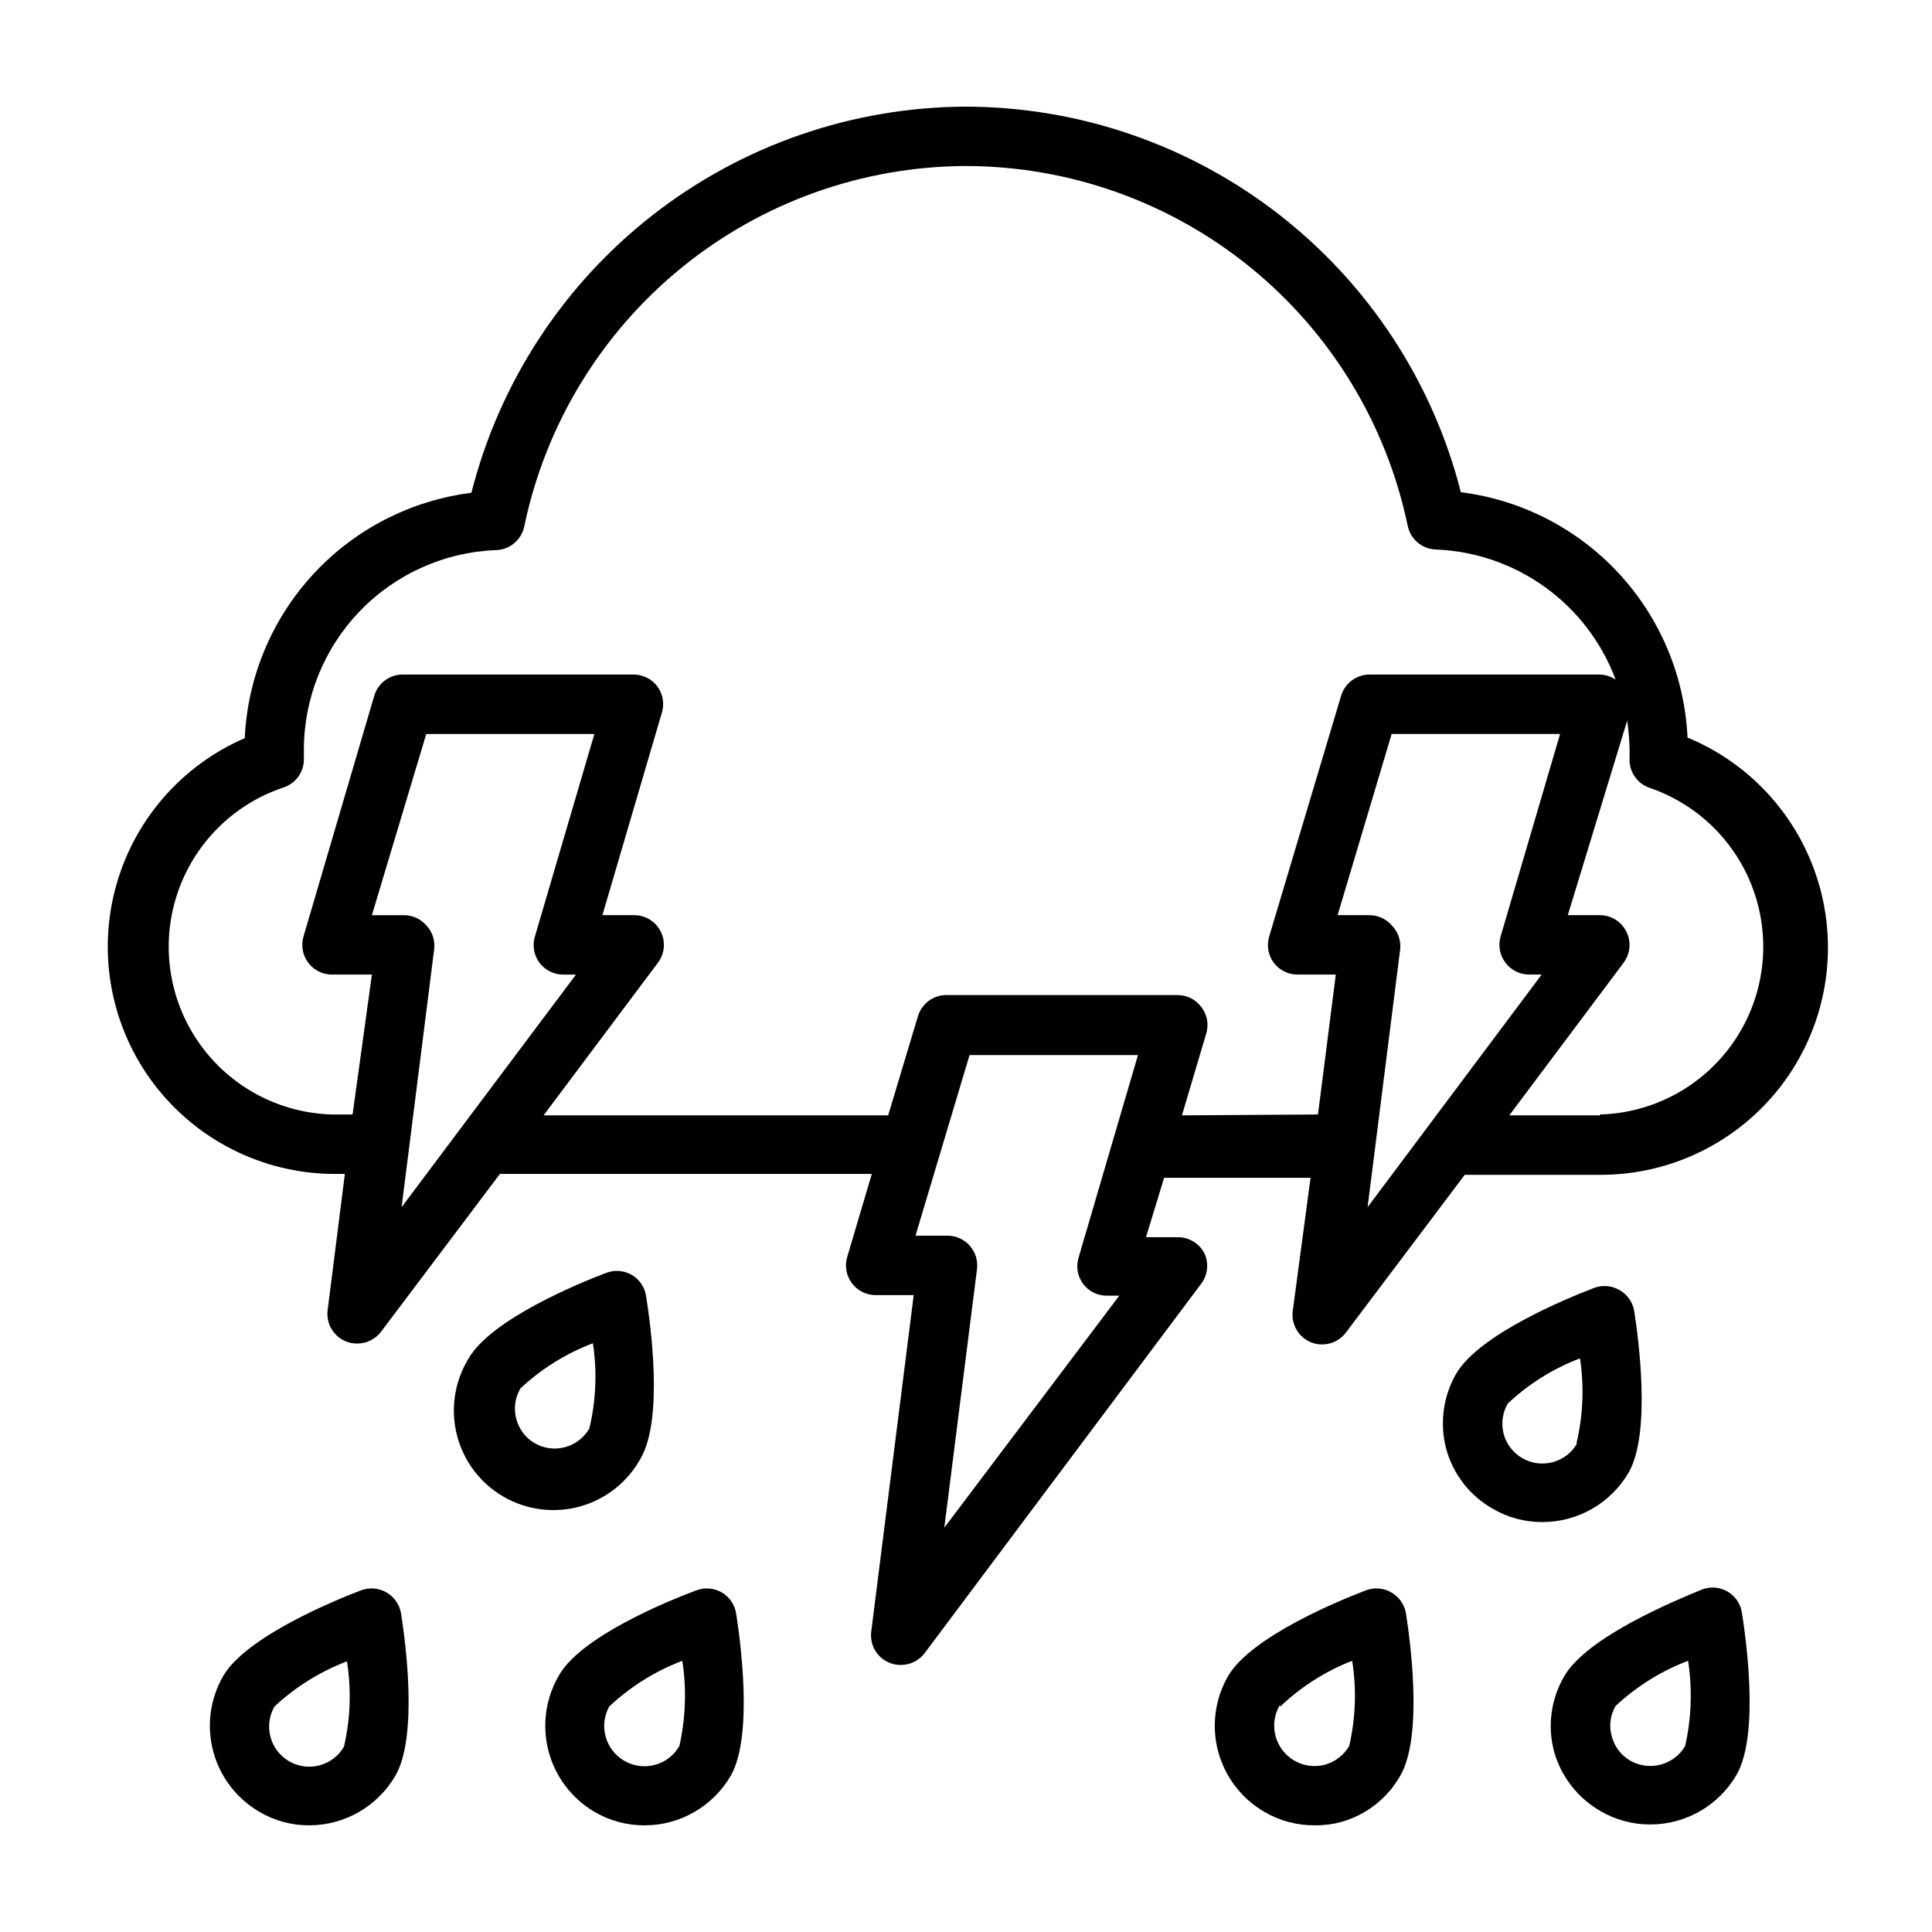 <?xml version="1.0" encoding="UTF-8"?>
<!-- Uploaded to: SVG Repo, www.svgrepo.com, Generator: SVG Repo Mixer Tools -->
<svg fill="#000000" width="800px" height="800px" version="1.1" viewBox="144 144 512 512" xmlns="http://www.w3.org/2000/svg">
 <g>
  <path d="m591.21 339.46c-0.746-16.176-7.18-31.57-18.168-43.469-10.992-11.895-25.828-19.527-41.898-21.551-7.434-29.164-24.355-55.027-48.094-73.523-23.742-18.496-52.957-28.578-83.051-28.656-30.105 0.105-59.316 10.215-83.047 28.742-23.727 18.527-40.621 44.414-48.023 73.594-16.07 2.023-30.906 9.656-41.895 21.551-10.988 11.898-17.426 27.293-18.168 43.473-16.988 7.352-29.652 22.109-34.34 40.016-4.691 17.906-0.883 36.977 10.324 51.711 11.211 14.734 28.57 23.492 47.078 23.754h3.465l-4.566 36.133c-0.434 3.543 1.57 6.938 4.883 8.266 0.949 0.379 1.965 0.566 2.988 0.551 2.481 0 4.812-1.164 6.301-3.148l31.488-41.801h98.555l-6.531 22.043c-0.695 2.379-0.227 4.945 1.258 6.926 1.488 1.984 3.82 3.148 6.297 3.148h10.078l-11.258 89.191c-0.434 3.543 1.566 6.938 4.879 8.266 0.953 0.375 1.969 0.562 2.992 0.551 2.481 0 4.812-1.164 6.297-3.148l73.367-98.008c1.66-2.289 1.961-5.297 0.789-7.871-1.348-2.672-4.094-4.352-7.086-4.328h-8.422l4.801-15.742 38.809-0.004-4.723 35.348c-0.434 3.543 1.57 6.934 4.883 8.266 0.922 0.379 1.914 0.566 2.91 0.551 2.481 0 4.812-1.168 6.301-3.148l31.488-41.801h35.895c18.746 0.043 36.441-8.645 47.871-23.5 11.43-14.855 15.293-34.188 10.445-52.293-4.848-18.105-17.848-32.926-35.172-40.086zm-334.25 49.754c-1.492-1.699-3.644-2.676-5.906-2.676h-8.5l14.406-48.02h44.555l-15.742 53.609v-0.004c-0.746 2.391-0.305 4.992 1.18 7.008 1.504 2.004 3.871 3.172 6.375 3.148h3.305l-46.207 61.637 8.66-68.566v0.004c0.207-2.258-0.566-4.496-2.125-6.141zm137.29 159.64 8.66-68.488c0.297-2.246-0.391-4.516-1.887-6.219-1.492-1.699-3.644-2.672-5.906-2.676h-8.5l14.324-47.863h44.633l-15.742 53.688c-0.715 2.367-0.277 4.934 1.184 6.93 1.484 1.98 3.82 3.148 6.297 3.148h3.305zm62.977-109.27 6.453-21.727h0.004c0.695-2.379 0.227-4.945-1.262-6.926-1.469-2.012-3.805-3.211-6.297-3.227h-61.008c-3.613-0.145-6.859 2.191-7.871 5.668l-7.871 26.215-91.316-0.004 30.309-40.461c1.789-2.387 2.074-5.578 0.742-8.242-1.332-2.668-4.059-4.352-7.043-4.352h-8.422l15.742-53.609h0.004c0.742-2.391 0.301-4.992-1.184-7.008-1.504-2.004-3.871-3.172-6.375-3.148h-60.773c-3.59-0.152-6.832 2.148-7.871 5.59l-18.734 63.762c-0.742 2.445-0.254 5.098 1.309 7.113 1.566 2.019 4.012 3.152 6.562 3.043h10.234l-5.117 37.078h-5.512c-14.02-0.398-27.031-7.387-35.109-18.855-8.074-11.469-10.266-26.078-5.91-39.41 4.356-13.336 14.742-23.832 28.031-28.328 3.441-1.039 5.742-4.277 5.59-7.871v-1.969c-0.051-13.742 5.242-26.969 14.762-36.883 9.516-9.914 22.516-15.742 36.25-16.254 3.621-0.145 6.676-2.742 7.398-6.297 5.613-26.922 20.301-51.098 41.613-68.48 21.309-17.383 47.945-26.918 75.445-27.008 27.484 0.055 54.117 9.555 75.43 26.91 21.312 17.359 36.008 41.516 41.625 68.422 0.723 3.551 3.777 6.152 7.402 6.297 10.465 0.395 20.582 3.883 29.07 10.02 8.488 6.133 14.973 14.645 18.633 24.461-1.238-0.832-2.684-1.297-4.172-1.34h-61.086c-3.449 0.023-6.481 2.289-7.481 5.59l-19.051 63.762c-0.742 2.391-0.305 4.992 1.18 7.008 1.504 2.004 3.871 3.172 6.379 3.148h10.078l-4.727 37.078zm55.578-50.383v0.004c-1.492-1.699-3.644-2.676-5.902-2.676h-8.426l14.328-48.02h44.633l-15.742 53.605c-0.723 2.402-0.254 5.008 1.258 7.008 1.488 1.98 3.82 3.148 6.301 3.148h3.305l-46.129 61.637 8.66-68.566-0.004 0.004c0.168-2.281-0.664-4.523-2.281-6.141zm55.105 50.383h-23.934l30.309-40.461c1.785-2.398 2.062-5.602 0.707-8.266-1.332-2.648-4.039-4.32-7.004-4.328h-8.504l15.742-51.562h0.004c0.367 2.609 0.578 5.238 0.629 7.871v1.969c-0.242 3.512 1.879 6.762 5.195 7.949 13.289 4.496 23.68 14.992 28.031 28.328 4.356 13.332 2.164 27.941-5.91 39.41s-21.09 18.457-35.109 18.855z"/>
  <path d="m558.54 588.22c-3.535 6.039-4.5 13.238-2.68 19.996 1.879 6.648 6.289 12.301 12.281 15.742 3.988 2.328 8.527 3.551 13.148 3.543 9.434 0.016 18.16-4.992 22.906-13.145 6.062-10.469 2.598-35.582 1.418-43.059v-0.004c-0.379-2.305-1.766-4.324-3.781-5.508-2.055-1.199-4.543-1.402-6.769-0.555-7.082 2.914-30.465 12.52-36.523 22.988zm13.617 7.871c5.562-5.199 12.086-9.266 19.207-11.965 1.156 7.516 0.891 15.18-0.785 22.594-2.977 5.062-9.473 6.781-14.566 3.856-2.43-1.402-4.191-3.731-4.879-6.453-0.777-2.703-0.406-5.609 1.023-8.031z"/>
  <path d="m492.5 627.73c2.309 0.023 4.613-0.266 6.848-0.863 6.668-1.848 12.328-6.266 15.742-12.281 6.062-10.469 2.676-35.582 1.496-43.059-0.395-2.324-1.812-4.344-3.856-5.512-2.059-1.199-4.547-1.402-6.769-0.551-7.008 2.676-30.465 12.281-36.527 22.75-3.481 6.055-4.414 13.246-2.598 19.988 1.816 6.746 6.231 12.496 12.281 15.988 4.059 2.367 8.684 3.594 13.383 3.539zm-9.211-31.488v0.004c5.5-5.242 11.973-9.359 19.051-12.125 1.195 7.512 0.926 15.184-0.789 22.594-1.422 2.434-3.738 4.211-6.453 4.957-4.188 1.098-8.621-0.434-11.238-3.875-2.617-3.445-2.906-8.129-0.727-11.867z"/>
  <path d="m292 588.22c-3.465 6.051-4.402 13.227-2.602 19.965 1.797 6.734 6.184 12.492 12.203 16.012 3.988 2.328 8.527 3.551 13.148 3.539 9.434 0.02 18.16-4.992 22.906-13.145 5.984-10.469 2.598-35.582 1.418-43.059-0.379-2.309-1.766-4.328-3.781-5.512-2.055-1.199-4.543-1.402-6.769-0.551-7.242 2.676-30.855 12.281-36.523 22.75zm13.617 7.871c5.562-5.199 12.086-9.266 19.207-11.965 1.156 7.516 0.891 15.18-0.785 22.594-2.938 5.109-9.457 6.871-14.566 3.934-5.106-2.934-6.871-9.453-3.934-14.562z"/>
  <path d="m225.95 627.73c9.406-0.008 18.098-5.016 22.828-13.145 6.062-10.469 2.676-35.582 1.496-43.059-0.398-2.324-1.812-4.344-3.859-5.512-2.055-1.199-4.543-1.402-6.769-0.551-7.008 2.676-30.465 12.281-36.527 22.75h0.004c-3.481 6.055-4.414 13.246-2.602 19.988 1.816 6.746 6.234 12.496 12.281 15.988 3.984 2.344 8.527 3.57 13.148 3.539zm-9.211-31.488v0.004c5.562-5.203 12.086-9.266 19.207-11.969 1.195 7.512 0.93 15.184-0.785 22.594-2.938 5.086-9.438 6.832-14.527 3.898-5.086-2.938-6.828-9.438-3.894-14.523z"/>
  <path d="m573.18 485.88c-2.059-1.199-4.547-1.402-6.769-0.551-7.008 2.676-30.465 12.281-36.527 22.75-3.473 6.059-4.406 13.246-2.598 19.996 1.848 6.664 6.266 12.328 12.281 15.742 3.984 2.336 8.523 3.559 13.145 3.543 9.434 0.016 18.164-4.992 22.91-13.148 5.984-10.469 2.598-35.582 1.418-43.059h-0.004c-0.461-2.234-1.867-4.156-3.856-5.273zm-11.258 40.699c-2.945 5.051-9.418 6.773-14.484 3.856-2.441-1.398-4.223-3.719-4.949-6.438-0.723-2.719-0.332-5.617 1.094-8.047 5.527-5.207 12.027-9.273 19.129-11.965 1.141 7.519 0.82 15.191-0.945 22.594z"/>
  <path d="m311.44 481.87c-2.055-1.199-4.547-1.398-6.769-0.551-7.086 2.676-30.543 12.281-36.527 22.75-3.703 6.066-4.805 13.367-3.051 20.258 1.75 6.887 6.211 12.773 12.363 16.328 6.156 3.555 13.484 4.477 20.328 2.551 6.84-1.922 12.617-6.523 16.02-12.766 6.062-10.469 2.598-35.582 1.418-42.98-0.359-2.336-1.746-4.387-3.781-5.59zm-11.258 40.699c-1.414 2.449-3.746 4.231-6.477 4.953-2.734 0.727-5.644 0.332-8.086-1.098-4.992-2.996-6.644-9.457-3.699-14.484 5.562-5.199 12.086-9.266 19.207-11.965 1.145 7.523 0.824 15.195-0.945 22.594z"/>
 </g>
</svg>